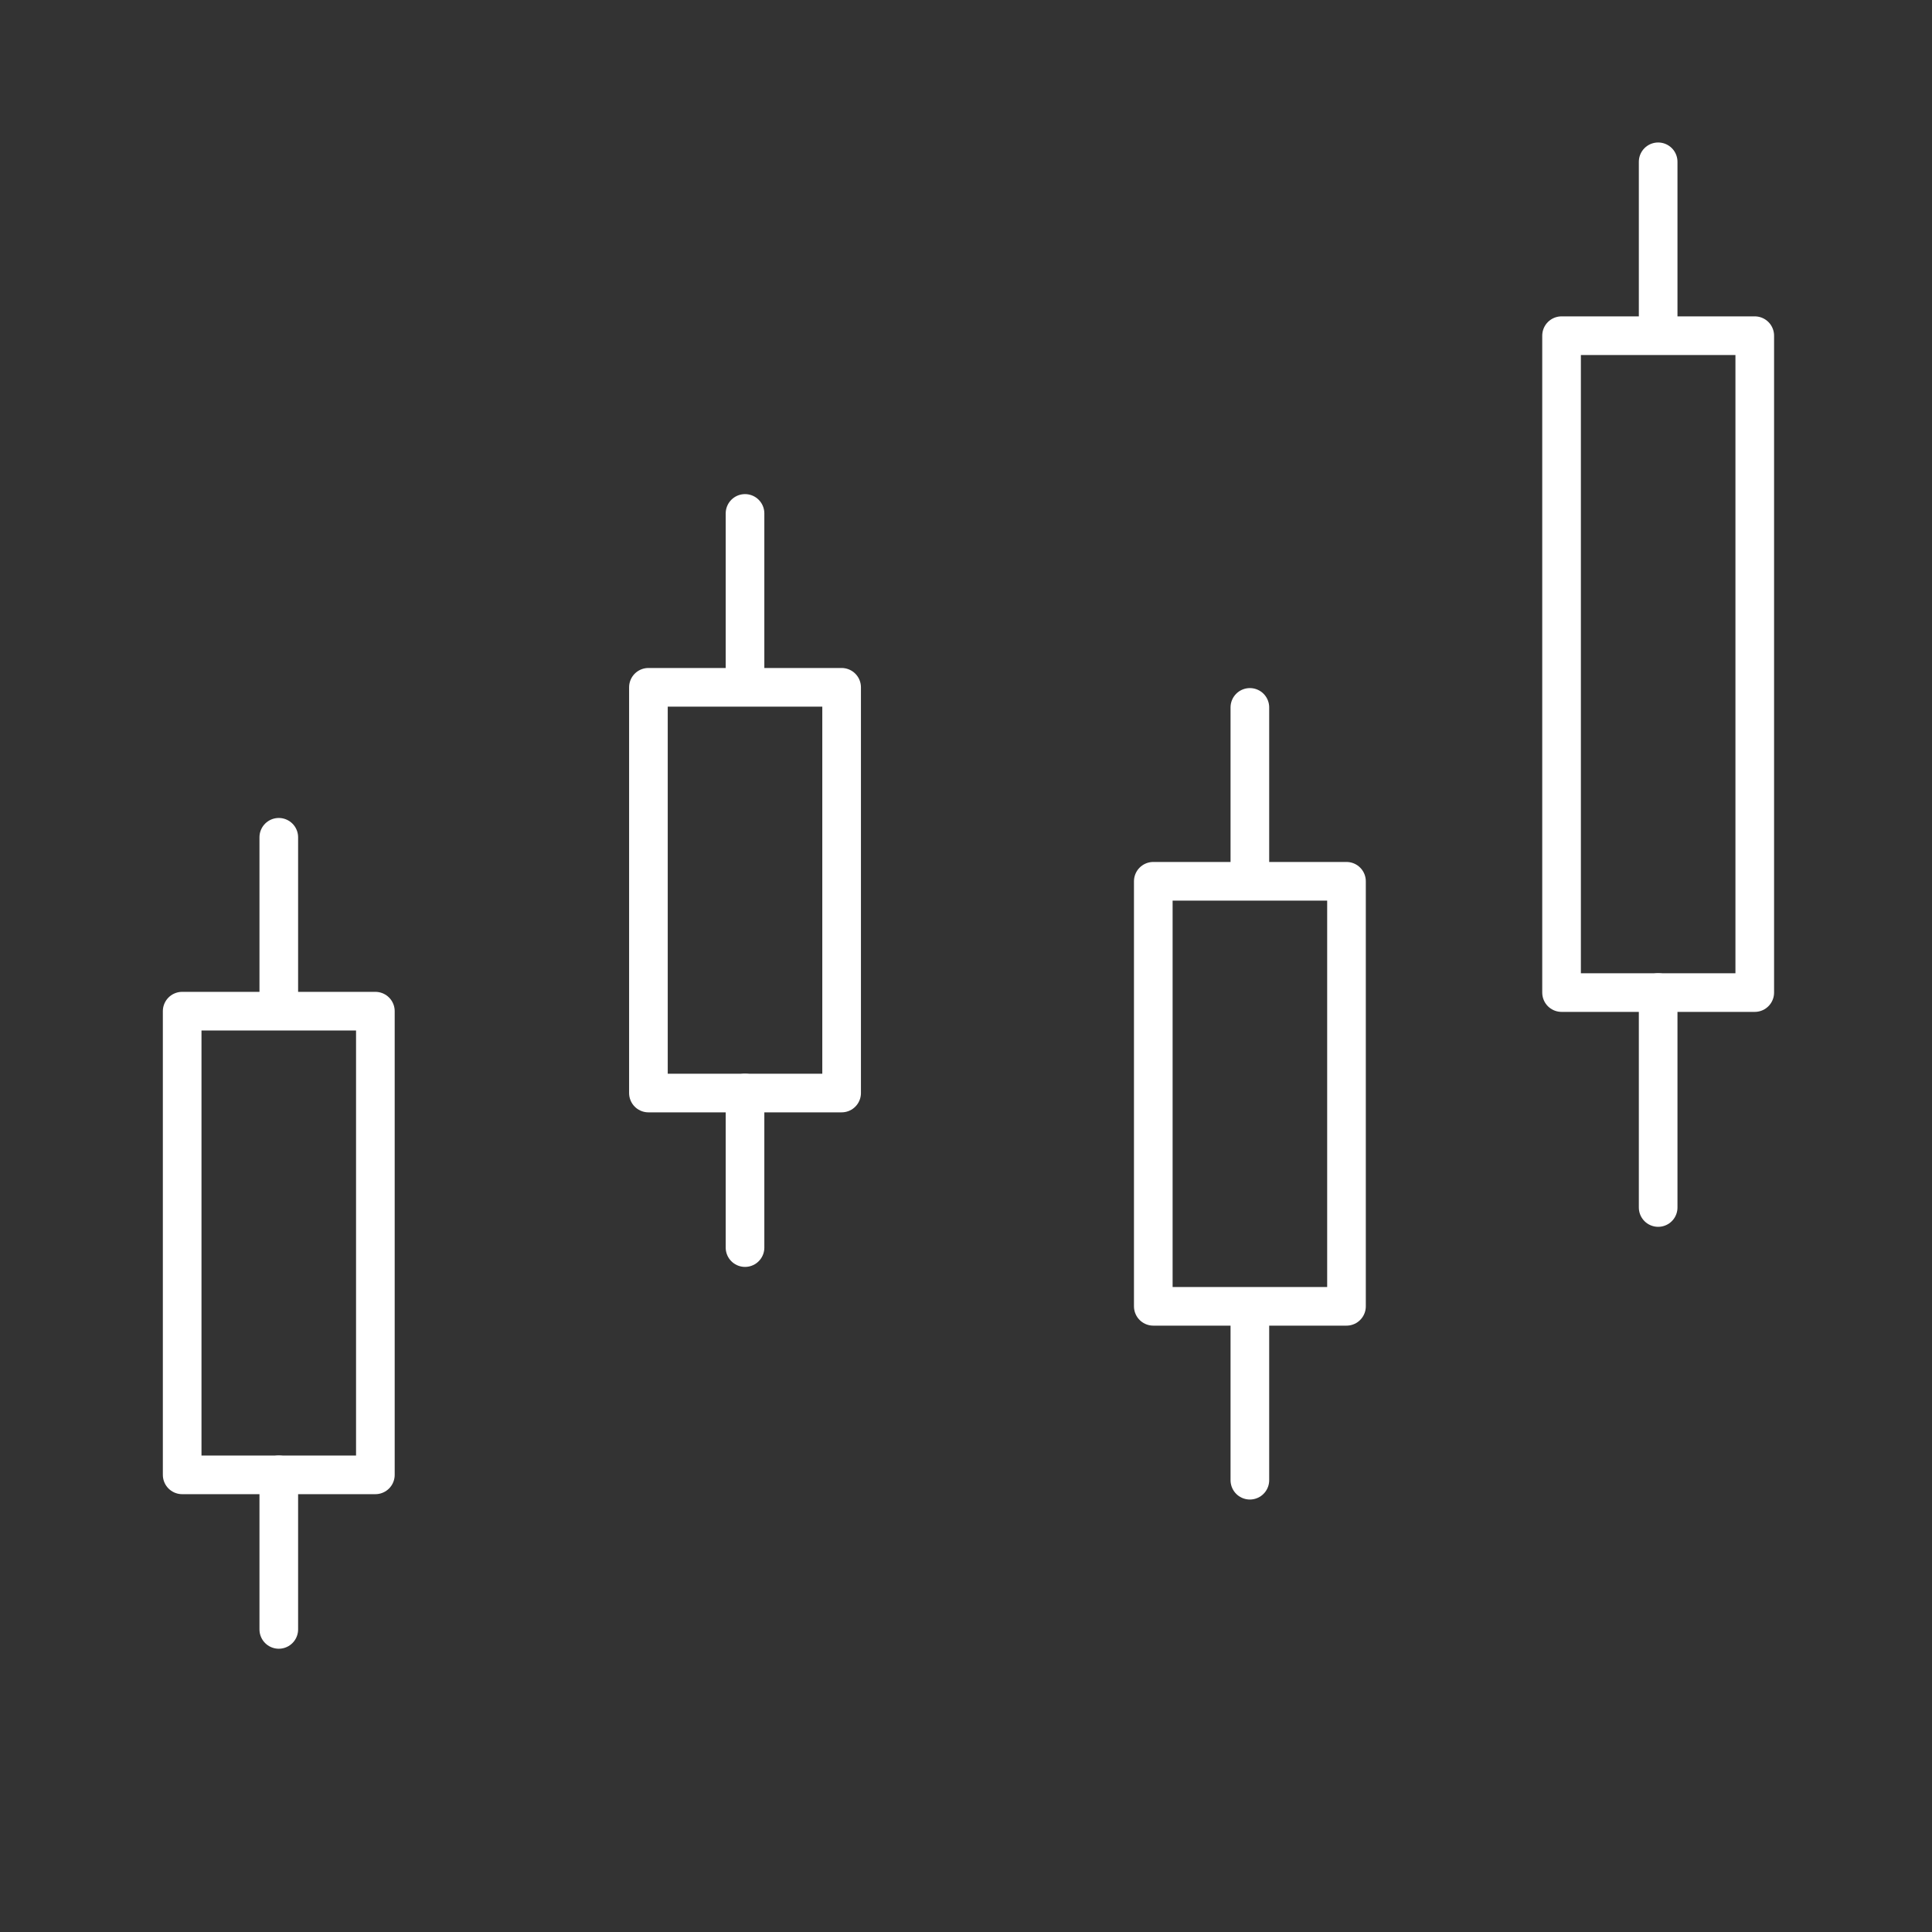 <svg id="コンポーネント_560_3" data-name="コンポーネント 560 – 3" xmlns="http://www.w3.org/2000/svg" width="100" height="100" viewBox="0 0 100 100">
  <rect x="0" y="0" width="100" height="100" fill="#333333" stroke="none"/>
  <rect id="長方形_34173" data-name="長方形 34173" width="10" height="24" transform="translate(9.429 52.338)" fill="none" stroke="#fff" stroke-linejoin="round" stroke-width="2"/>
  <line id="線_13075" data-name="線 13075" y2="8" transform="translate(14.43 43.338)" fill="none" stroke="#fff" stroke-linecap="round" stroke-linejoin="round" stroke-width="2"/>
  <line id="線_13076" data-name="線 13076" y2="8" transform="translate(14.43 76.338)" fill="none" stroke="#fff" stroke-linecap="round" stroke-linejoin="round" stroke-width="2"/>
  <line id="線_13077" data-name="線 13077" y2="8" transform="translate(38.562 26.575)" fill="none" stroke="#fff" stroke-linecap="round" stroke-linejoin="round" stroke-width="2"/>
  <line id="線_13078" data-name="線 13078" y2="8" transform="translate(38.562 56.575)" fill="none" stroke="#fff" stroke-linecap="round" stroke-linejoin="round" stroke-width="2"/>
  <rect id="長方形_34175" data-name="長方形 34175" width="10" height="22" transform="translate(59.694 45.615)" fill="none" stroke="#fff" stroke-linejoin="round" stroke-width="2"/>
  <line id="線_13079" data-name="線 13079" y2="8" transform="translate(64.693 36.615)" fill="none" stroke="#fff" stroke-linecap="round" stroke-linejoin="round" stroke-width="2"/>
  <line id="線_13080" data-name="線 13080" y2="8" transform="translate(64.693 68.615)" fill="none" stroke="#fff" stroke-linecap="round" stroke-linejoin="round" stroke-width="2"/>
  <line id="線_13081" data-name="線 13081" y2="8" transform="translate(85.826 8.375)" fill="none" stroke="#fff" stroke-linecap="round" stroke-linejoin="round" stroke-width="2"/>
  <line id="線_13082" data-name="線 13082" y2="11.125" transform="translate(85.826 51.375)" fill="none" stroke="#fff" stroke-linecap="round" stroke-linejoin="round" stroke-width="2"/>
  <rect id="長方形_34177" data-name="長方形 34177" width="100" height="100" fill="none"/>
  <rect id="長方形_34174" data-name="長方形 34174" width="10" height="21" transform="translate(33.562 35.575)" fill="none" stroke="#fff" stroke-linejoin="round" stroke-width="2"/>
  <rect id="長方形_34176" data-name="長方形 34176" width="10" height="34" transform="translate(80.826 17.375)" fill="none" stroke="#fff" stroke-linejoin="round" stroke-width="2"/>
</svg>
